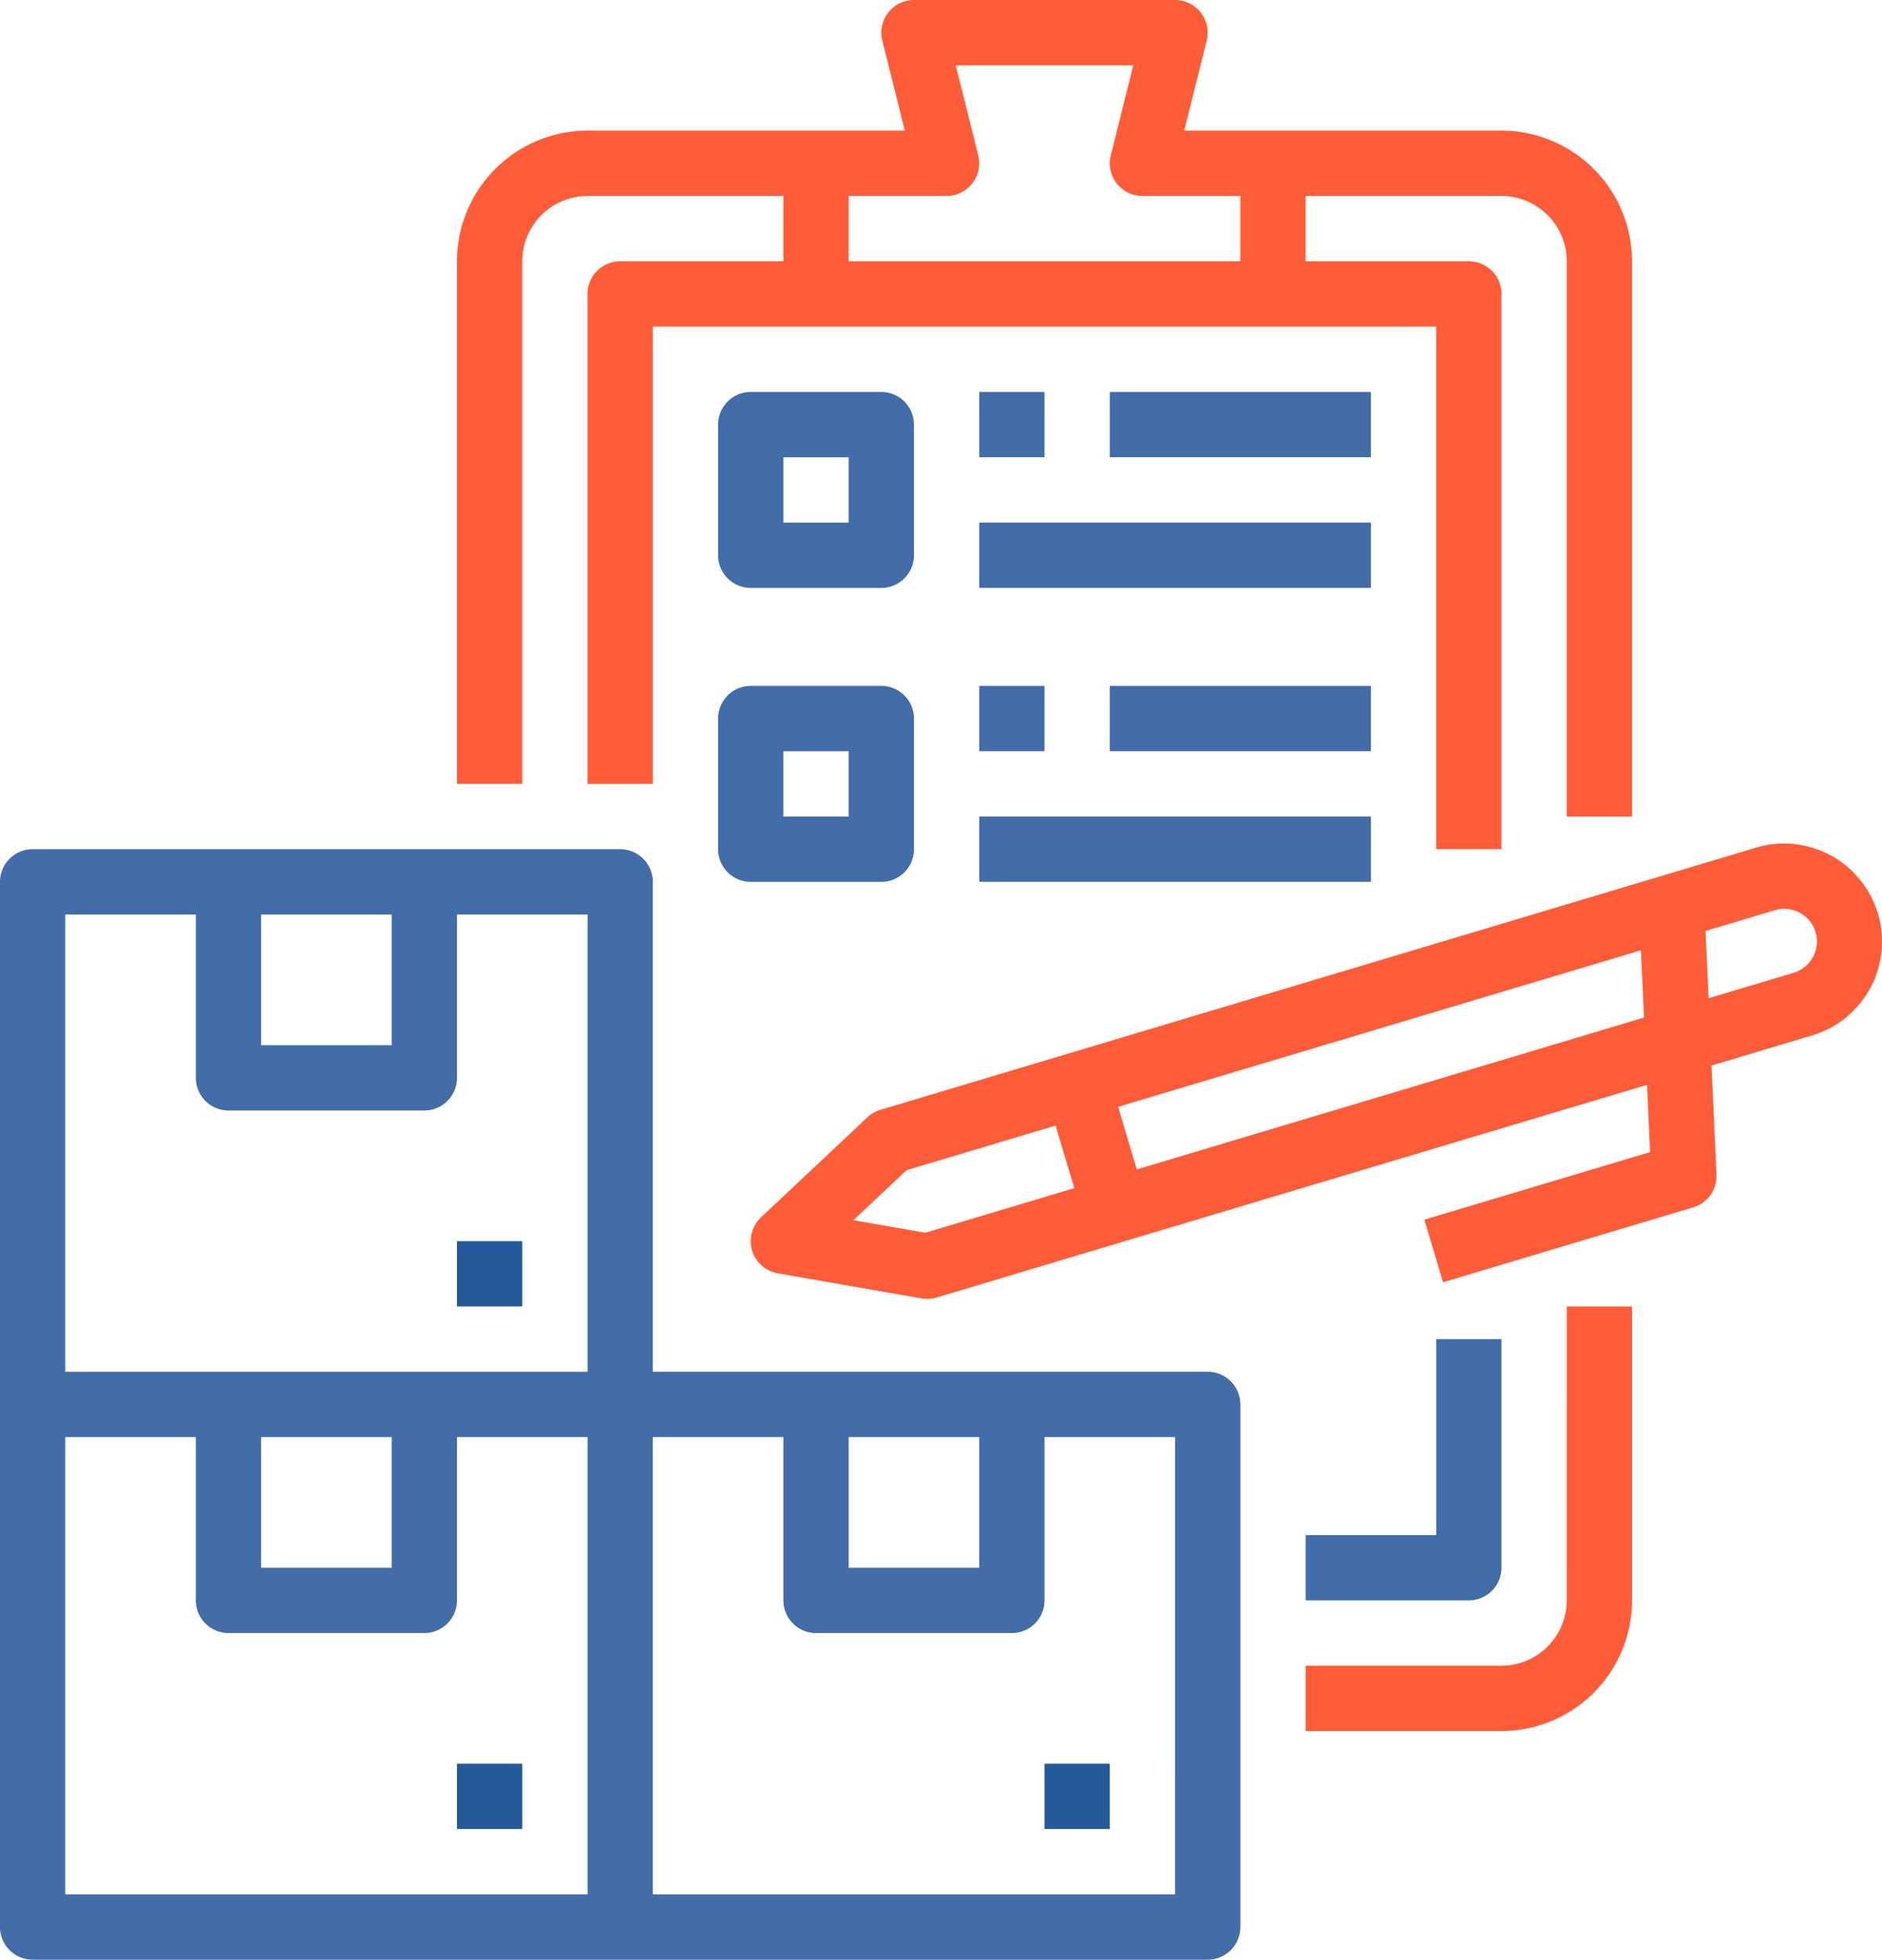 <svg xmlns="http://www.w3.org/2000/svg" width="68.362" height="71.139" viewBox="0 0 68.362 71.139"><g transform="translate(-24 -16)"><path d="M248.942,225.152a3.557,3.557,0,0,0-4.427-2.388l-31.805,9.516a1.188,1.188,0,0,0-.472.272l-3.864,3.631a1.186,1.186,0,0,0,.608,2.032l5.223.912a1.188,1.188,0,0,0,.544-.032l25.807-7.722.112,2.442-8.2,2.453.68,2.272,9.087-2.719a1.186,1.186,0,0,0,.845-1.19l-.181-3.958,3.657-1.094a3.557,3.557,0,0,0,2.388-4.427Zm-34.6,11.591-2.612-.456,1.932-1.816,5.411-1.619.68,2.272Zm7.683-2.3-.68-2.272,18.991-5.682.112,2.442Zm24.558-7.71a1.179,1.179,0,0,1-.7.573l-3.089.924-.112-2.442,2.521-.754a1.186,1.186,0,0,1,1.383,1.7Z" transform="translate(-156.73 -175.992)" fill="#ff5c39"/><path d="M67.869,242.97H47.713V225.186A1.186,1.186,0,0,0,46.527,224H25.186A1.186,1.186,0,0,0,24,225.186v37.941a1.186,1.186,0,0,0,1.186,1.186H67.869a1.186,1.186,0,0,0,1.186-1.186v-18.97A1.186,1.186,0,0,0,67.869,242.97Zm-13.042,2.371H59.57v4.743H54.827Zm-21.342-18.97h4.743v4.743H33.485Zm-7.114,0h4.743V232.3a1.186,1.186,0,0,0,1.186,1.186h7.114A1.186,1.186,0,0,0,40.6,232.3v-5.928h4.743v16.6H26.371Zm7.114,18.97h4.743v4.743H33.485Zm-7.114,0h4.743v5.928a1.186,1.186,0,0,0,1.186,1.186h7.114A1.186,1.186,0,0,0,40.6,251.27v-5.928h4.743v16.6H26.371Zm40.312,16.6H47.713v-16.6h4.743v5.928a1.186,1.186,0,0,0,1.186,1.186h7.114a1.186,1.186,0,0,0,1.186-1.186v-5.928h4.743Z" transform="translate(0 -177.173)" fill="#426da9"/><path d="M280,448h2.371v2.371H280Z" transform="translate(-218.059 -367.975)" fill="#24599a"/><path d="M136,448h2.371v2.371H136Z" transform="translate(-95.401 -367.975)" fill="#24599a"/><path d="M136,320h2.371v2.371H136Z" transform="translate(-95.401 -258.945)" fill="#24599a"/><path d="M138.371,25.485a2.374,2.374,0,0,1,2.371-2.371h7.114v2.371h-5.928a1.186,1.186,0,0,0-1.186,1.186V44.456h2.371v-16.6H171.57v18.97h2.371V26.671a1.186,1.186,0,0,0-1.186-1.186h-5.928V23.114h7.114a2.374,2.374,0,0,1,2.371,2.371V45.641h2.371V25.485a4.748,4.748,0,0,0-4.743-4.743H162.417l.817-3.269A1.186,1.186,0,0,0,162.084,16H152.6a1.186,1.186,0,0,0-1.15,1.473l.817,3.269H140.743A4.748,4.748,0,0,0,136,25.485v18.97h2.371Zm11.857-2.371h3.557a1.186,1.186,0,0,0,1.15-1.473l-.817-3.269h6.448l-.817,3.269a1.186,1.186,0,0,0,1.15,1.473h3.557v2.371H150.228Z" transform="translate(-95.401 0)" fill="#ff5c39"/><path d="M353.485,346.671a2.374,2.374,0,0,1-2.371,2.371H344v2.371h7.114a4.748,4.748,0,0,0,4.743-4.743V336h-2.371Z" transform="translate(-272.574 -272.574)" fill="#ff5c39"/><path d="M351.114,352.3V344h-2.371v7.114H344v2.371h5.928A1.186,1.186,0,0,0,351.114,352.3Z" transform="translate(-272.574 -279.388)" fill="#426da9"/><path d="M207.114,113.186A1.186,1.186,0,0,0,205.928,112h-4.743A1.186,1.186,0,0,0,200,113.186v4.743a1.186,1.186,0,0,0,1.186,1.186h4.743a1.186,1.186,0,0,0,1.186-1.186Zm-2.371,3.557h-2.371v-2.371h2.371Z" transform="translate(-149.916 -81.772)" fill="#426da9"/><path d="M205.928,184h-4.743A1.186,1.186,0,0,0,200,185.186v4.743a1.186,1.186,0,0,0,1.186,1.186h4.743a1.186,1.186,0,0,0,1.186-1.186v-4.743A1.186,1.186,0,0,0,205.928,184Zm-1.186,4.743h-2.371v-2.371h2.371Z" transform="translate(-149.916 -143.101)" fill="#426da9"/><path d="M264,112h2.371v2.371H264Z" transform="translate(-204.43 -81.772)" fill="#426da9"/><path d="M264,144h14.228v2.371H264Z" transform="translate(-204.43 -109.03)" fill="#426da9"/><path d="M296,112h9.485v2.371H296Z" transform="translate(-231.688 -81.772)" fill="#426da9"/><path d="M264,184h2.371v2.371H264Z" transform="translate(-204.43 -143.101)" fill="#426da9"/><path d="M264,216h14.228v2.371H264Z" transform="translate(-204.43 -170.359)" fill="#426da9"/><path d="M296,184h9.485v2.371H296Z" transform="translate(-231.688 -143.101)" fill="#426da9"/></g></svg>